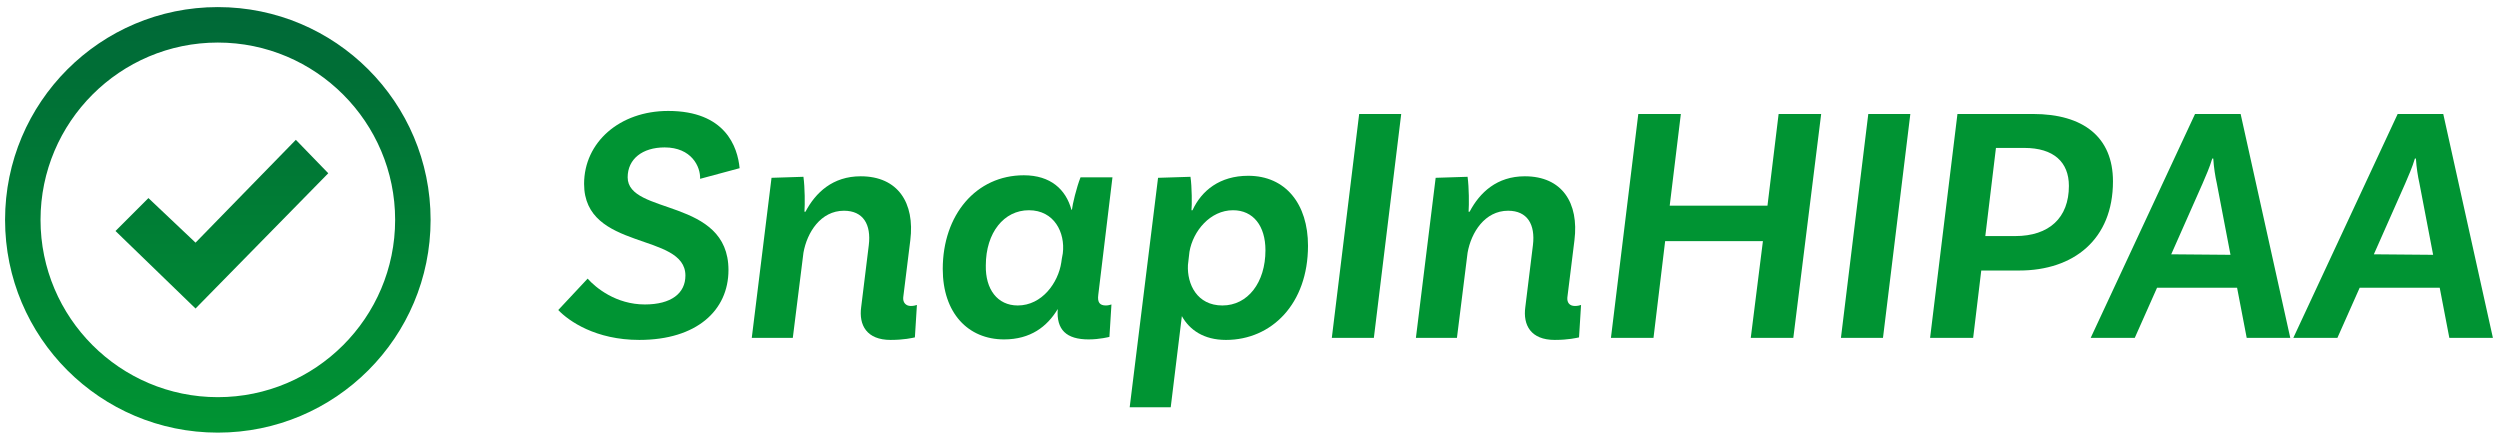 <?xml version="1.0" encoding="utf-8"?>
<!-- Generator: Adobe Illustrator 22.0.1, SVG Export Plug-In . SVG Version: 6.00 Build 0)  -->
<svg version="1.1" id="Layer_1" xmlns="http://www.w3.org/2000/svg" xmlns:xlink="http://www.w3.org/1999/xlink" x="0px" y="0px"
	 viewBox="0 0 493.5 86" style="enable-background:new 0 0 493.5 86;" xml:space="preserve">
<style type="text/css">
	.st0{fill:url(#check-mark-5_1_);}
	.st1{fill:#009433;}
</style>
<linearGradient id="check-mark-5_1_" gradientUnits="userSpaceOnUse" x1="43" y1="1.369" x2="43" y2="85.369">
	<stop  offset="0" style="stop-color:#006837"/>
	<stop  offset="1" style="stop-color:#009433"/>
</linearGradient>
<path id="check-mark-5" class="st0" d="M43,8.4c19.3,0,35,15.7,35,35c0,19.3-15.7,35-35,35c-19.3,0-35-15.7-35-35
	C8,24.1,23.7,8.4,43,8.4z M43,1.4c-23.2,0-42,18.8-42,42c0,23.2,18.8,42,42,42s42-18.8,42-42C85,20.2,66.2,1.4,43,1.4z M58.4,27.6
	L38.6,47.9l-9.3-8.8l-6.5,6.5l15.8,15.3l26.2-26.7L58.4,27.6z"/>
<g>
	<path class="st1" d="M138.2,35.3c0.1-2.4-1.7-6.2-7-6.2c-4.4,0-7.3,2.3-7.3,5.9c0,7.5,19.9,4,19.9,18.3c0,8-6.3,13.8-17.6,13.8
		c-8.6,0-13.9-3.7-16-5.9l5.8-6.2c1.6,1.8,5.6,5.1,11.3,5.1c5.2,0,8-2.2,8-5.7c0-8.6-20-4.8-20-18.1c0-8.2,7-14.4,16.6-14.4
		c11.3,0,13.7,7.1,14.1,11.3L138.2,35.3L138.2,35.3z"/>
	<path class="st1" d="M179.8,60.4c0.5,0,0.9-0.1,1.2-0.2l-0.4,6.4c-0.5,0.1-2.1,0.5-4.8,0.5c-4.7,0-6.3-2.9-5.8-6.5l1.5-12.2
		c0.5-4.1-1.1-6.8-4.9-6.8c-4.6,0-7.3,4.3-8,8.3l-2.1,16.8h-8.1l3.9-31.6l6.3-0.2c0.3,2.2,0.3,5.5,0.2,6.9h0.2c2-3.8,5.4-7,10.9-7
		c7.4,0,10.7,5.3,9.8,12.6l-1.4,11.3C178.2,59.7,178.8,60.4,179.8,60.4L179.8,60.4z"/>
	<path class="st1" d="M216.8,58.2c-0.2,1.5,0.3,2.1,1.5,2.1c0.4,0,0.8-0.1,1.1-0.2l-0.4,6.4c0,0-1.9,0.5-4.1,0.5
		c-4.4,0-6.4-1.9-6.1-6c-2.1,3.5-5.4,6-10.6,6c-7.1,0-12.1-5.2-12.1-13.9c0-10.7,6.6-18.5,16-18.5c5.3,0,8.3,2.8,9.4,6.8h0.1
		c0.1-1,0.9-4.4,1.7-6.4h6.3L216.8,58.2L216.8,58.2z M200.9,60.3c4.8,0,8-4.5,8.6-8.5l0.1-0.7l0.2-1.1l0,0c0.5-4.1-1.7-8.5-6.7-8.5
		c-4.9,0-8.5,4.4-8.5,10.9C194.5,57.1,196.9,60.3,200.9,60.3L200.9,60.3z"/>
	<path class="st1" d="M246.4,34.7c7.4,0,11.8,5.6,11.8,13.8c0,11.5-7.2,18.6-16.2,18.6c-4.4,0-7.2-2-8.7-4.7l-2.2,18h-8.1l5.6-45.3
		l6.4-0.2c0.3,2,0.3,5.6,0.2,6.6h0.2C237.2,37.6,240.8,34.7,246.4,34.7L246.4,34.7z M241.3,60.3c5,0,8.5-4.5,8.5-10.9
		c0-4.8-2.4-7.9-6.4-7.9c-4.5,0-7.9,4.1-8.6,8.2l-0.3,2.6C234.3,56.1,236.3,60.3,241.3,60.3L241.3,60.3z"/>
	<path class="st1" d="M268.3,22.5h8.3l-5.4,44.2h-8.3L268.3,22.5z"/>
	<path class="st1" d="M310.9,60.4c0.5,0,0.9-0.1,1.2-0.2l-0.4,6.4c-0.5,0.1-2.1,0.5-4.8,0.5c-4.7,0-6.3-2.9-5.8-6.5l1.5-12.2
		c0.5-4.1-1.1-6.8-4.9-6.8c-4.6,0-7.3,4.3-8,8.3l-2.1,16.8h-8.1l3.9-31.6l6.3-0.2c0.3,2.2,0.3,5.5,0.2,6.9h0.2c2-3.8,5.4-7,10.9-7
		c7.4,0,10.7,5.3,9.8,12.6l-1.4,11.3C309.3,59.7,309.8,60.4,310.9,60.4L310.9,60.4z"/>
	<path class="st1" d="M359.5,22.5L354,66.7h-8.4l2.4-19.1h-19.3l-2.3,19.1h-8.4l5.4-44.2h8.4l-2.2,18.1h19.3l2.2-18.1H359.5z"/>
	<path class="st1" d="M368.8,22.5h8.3l-5.4,44.2h-8.3L368.8,22.5z"/>
	<path class="st1" d="M401.3,22.5c10,0,15.8,4.6,15.8,13.3c0,11.5-7.8,17.6-18.5,17.6h-7.5l-1.6,13.3H381l5.4-44.2L401.3,22.5
		L401.3,22.5z M397.8,46.6c6.7,0,10.6-3.6,10.6-9.9c0-4.7-3-7.5-8.8-7.5H394l-2.1,17.4H397.8L397.8,46.6z"/>
	<path class="st1" d="M441.6,56.8h-15.8l-4.4,9.9h-8.7l20.6-44.2h9l9.8,44.2h-8.6L441.6,56.8z M440.3,50.3l-2.7-14.1
		c-0.3-1.3-0.6-3.2-0.7-4.9h-0.2c-0.5,1.7-1.3,3.5-1.9,4.9l-6.2,14L440.3,50.3z"/>
	<path class="st1" d="M481.6,56.8h-15.8l-4.4,9.9h-8.7l20.6-44.2h9l9.8,44.2h-8.6L481.6,56.8z M480.3,50.3l-2.7-14.1
		c-0.3-1.3-0.6-3.2-0.7-4.9h-0.2c-0.5,1.7-1.3,3.5-1.9,4.9l-6.2,14L480.3,50.3z"/>
</g>
<g>
</g>
<g>
</g>
<g>
</g>
<g>
</g>
<g>
</g>
<g>
</g>
<g>
</g>
<g>
</g>
<g>
</g>
<g>
</g>
<g>
</g>
<g>
</g>
<g>
</g>
<g>
</g>
<g>
</g>
</svg>
